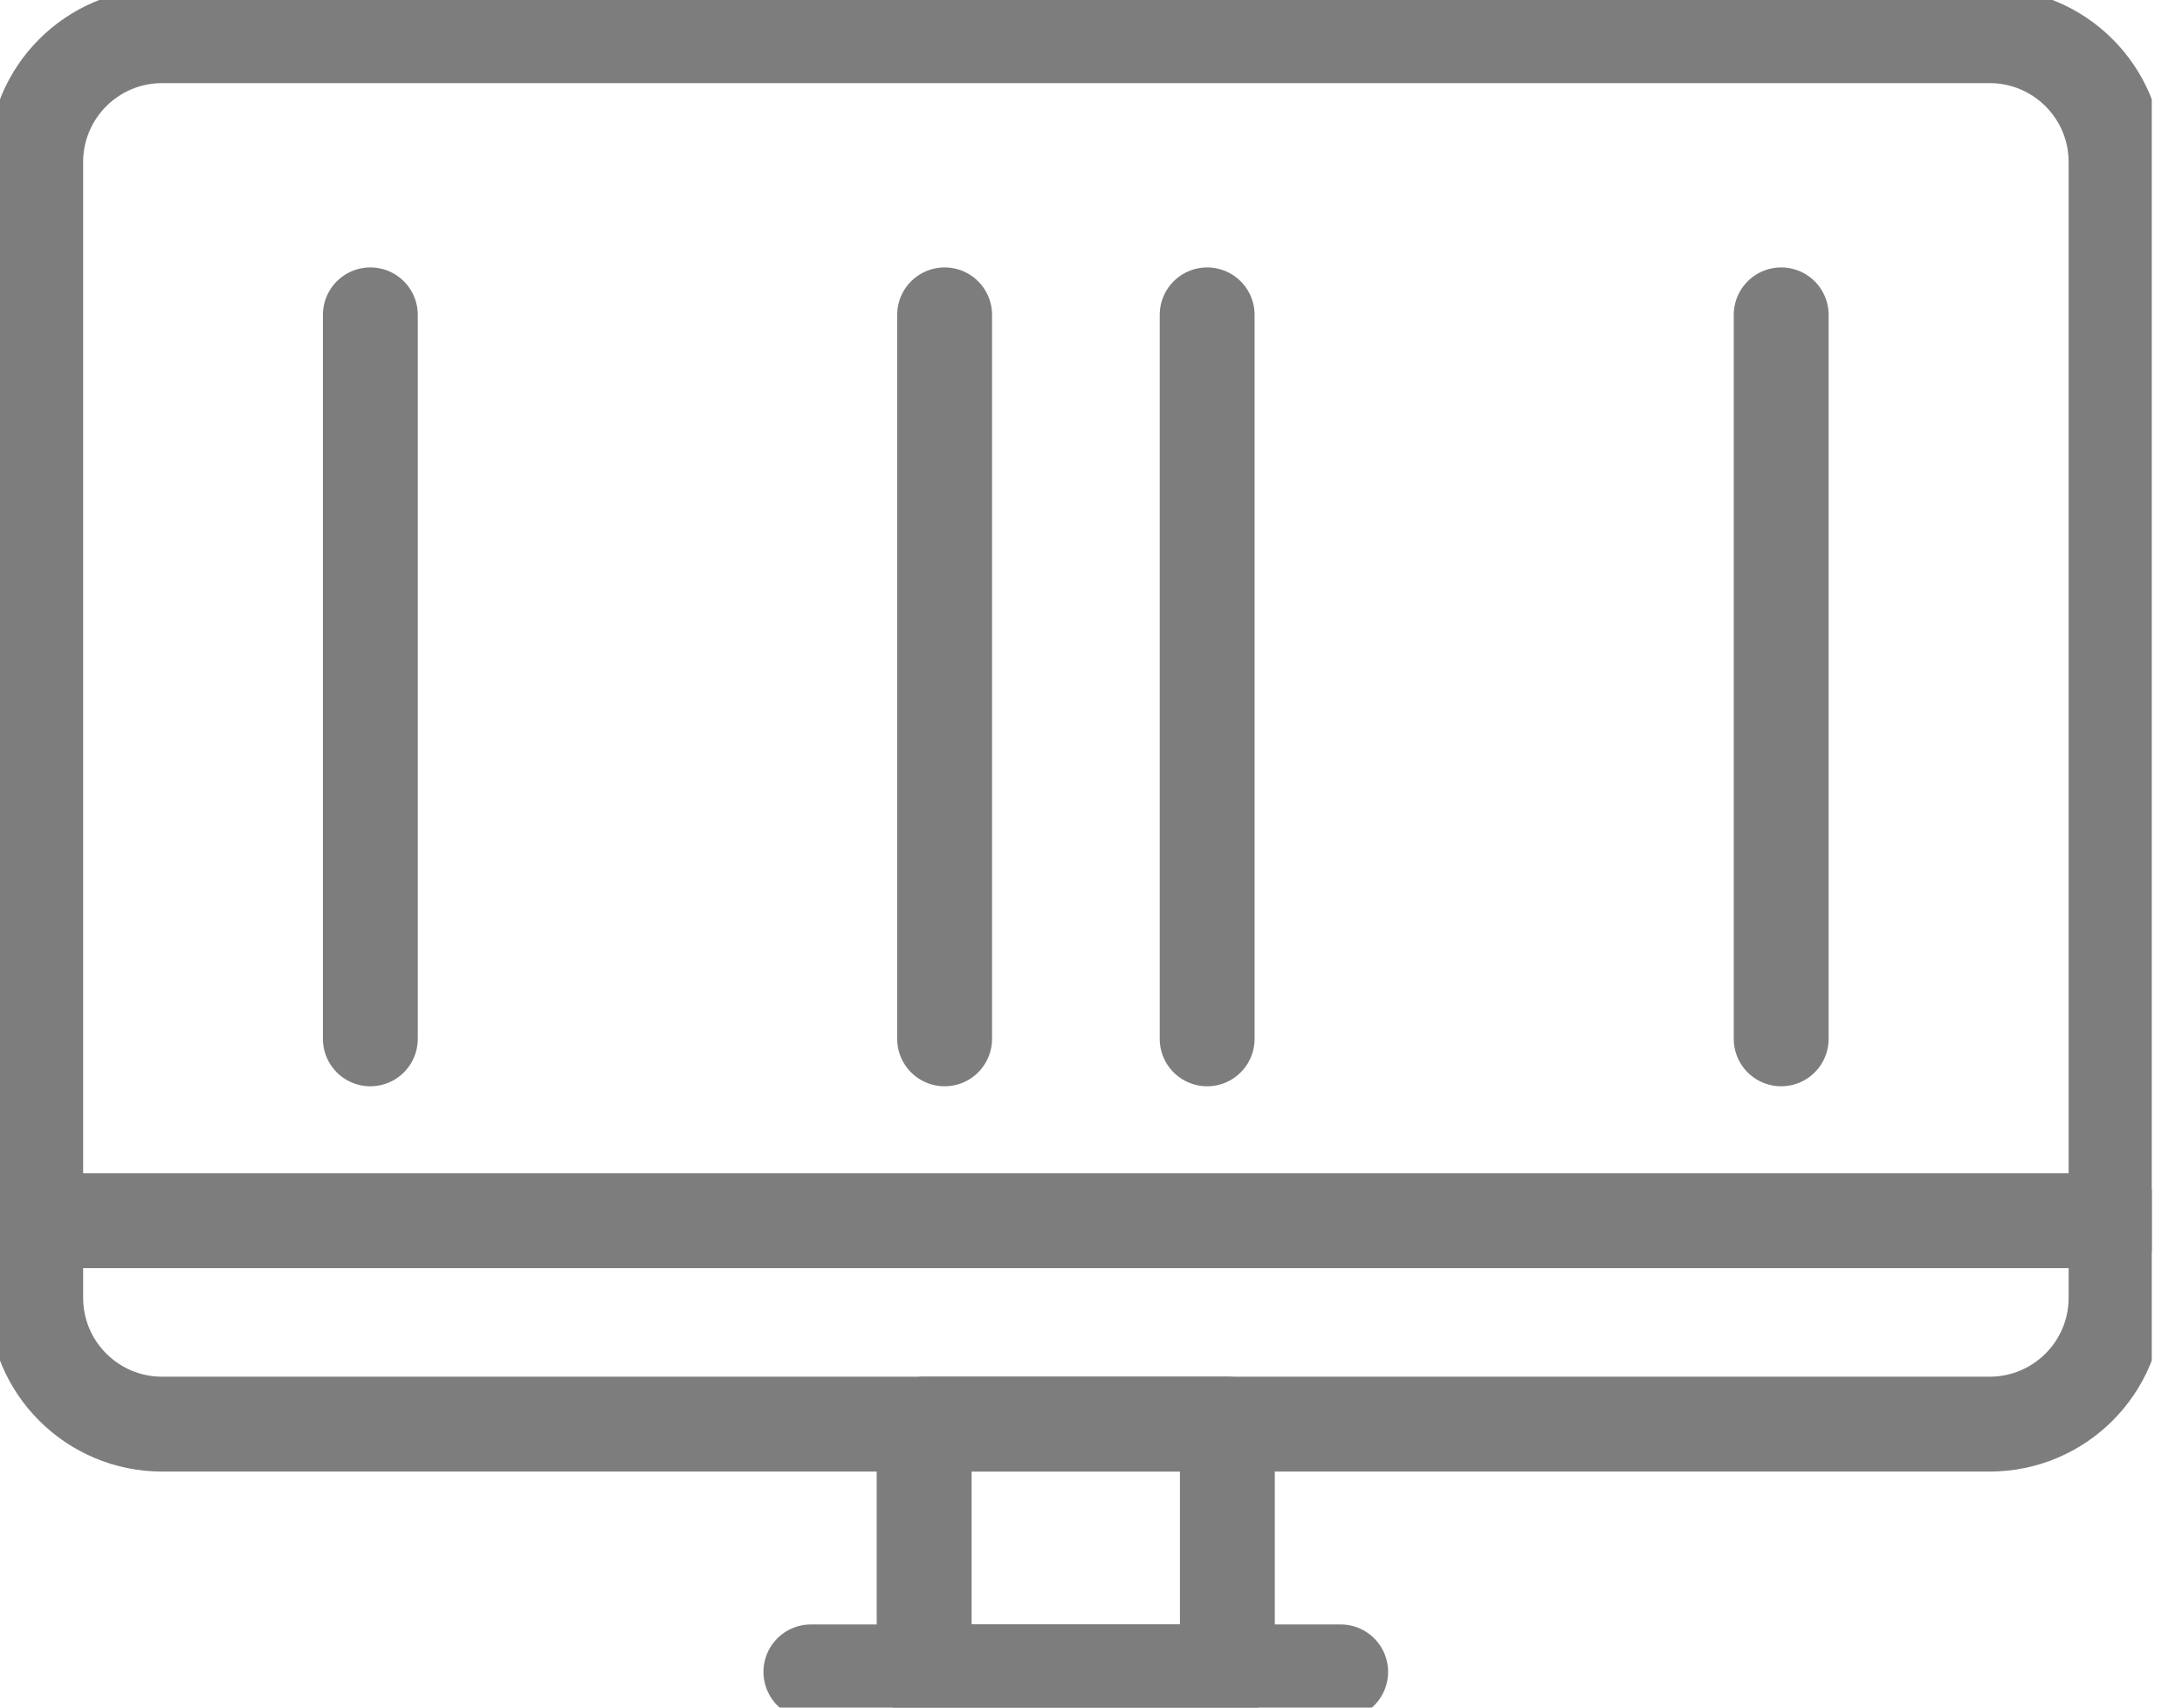 <svg width="69" height="54" viewBox="0 0 69 54" fill="none" xmlns="http://www.w3.org/2000/svg">
<g clip-path="url(#clip0_2_230)">
<path d="M62.918 1.129H5.125C2.918 1.129 1.129 2.918 1.129 5.125V41.04C1.129 43.247 2.918 45.036 5.125 45.036H62.918C65.126 45.036 66.915 43.247 66.915 41.04V5.125C66.915 2.918 65.126 1.129 62.918 1.129Z" stroke="#7D7D7D" stroke-width="3" stroke-linecap="round" stroke-linejoin="round"/>
<path d="M1.129 38.602H66.915" stroke="#7D7D7D" stroke-width="3" stroke-linecap="round" stroke-linejoin="round"/>
<path d="M38.812 45.036H29.224V52.871H38.812V45.036Z" stroke="#7D7D7D" stroke-width="3" stroke-linecap="round" stroke-linejoin="round"/>
<path d="M25.642 52.871H42.395" stroke="#7D7D7D" stroke-width="3" stroke-linecap="round" stroke-linejoin="round"/>
<path d="M11.711 9.957V32.852" stroke="#7D7D7D" stroke-width="3" stroke-linecap="round" stroke-linejoin="round"/>
<path d="M29.871 9.957V32.852" stroke="#7D7D7D" stroke-width="3" stroke-linecap="round" stroke-linejoin="round"/>
<path d="M38.173 9.957V32.852" stroke="#7D7D7D" stroke-width="3" stroke-linecap="round" stroke-linejoin="round"/>
<path d="M56.325 9.957V32.852" stroke="#7D7D7D" stroke-width="3" stroke-linecap="round" stroke-linejoin="round"/>
</g>
<defs>
<clipPath id="clip0_2_230">
<rect width="68.044" height="54" fill="white"/>
</clipPath>
</defs>
</svg>
